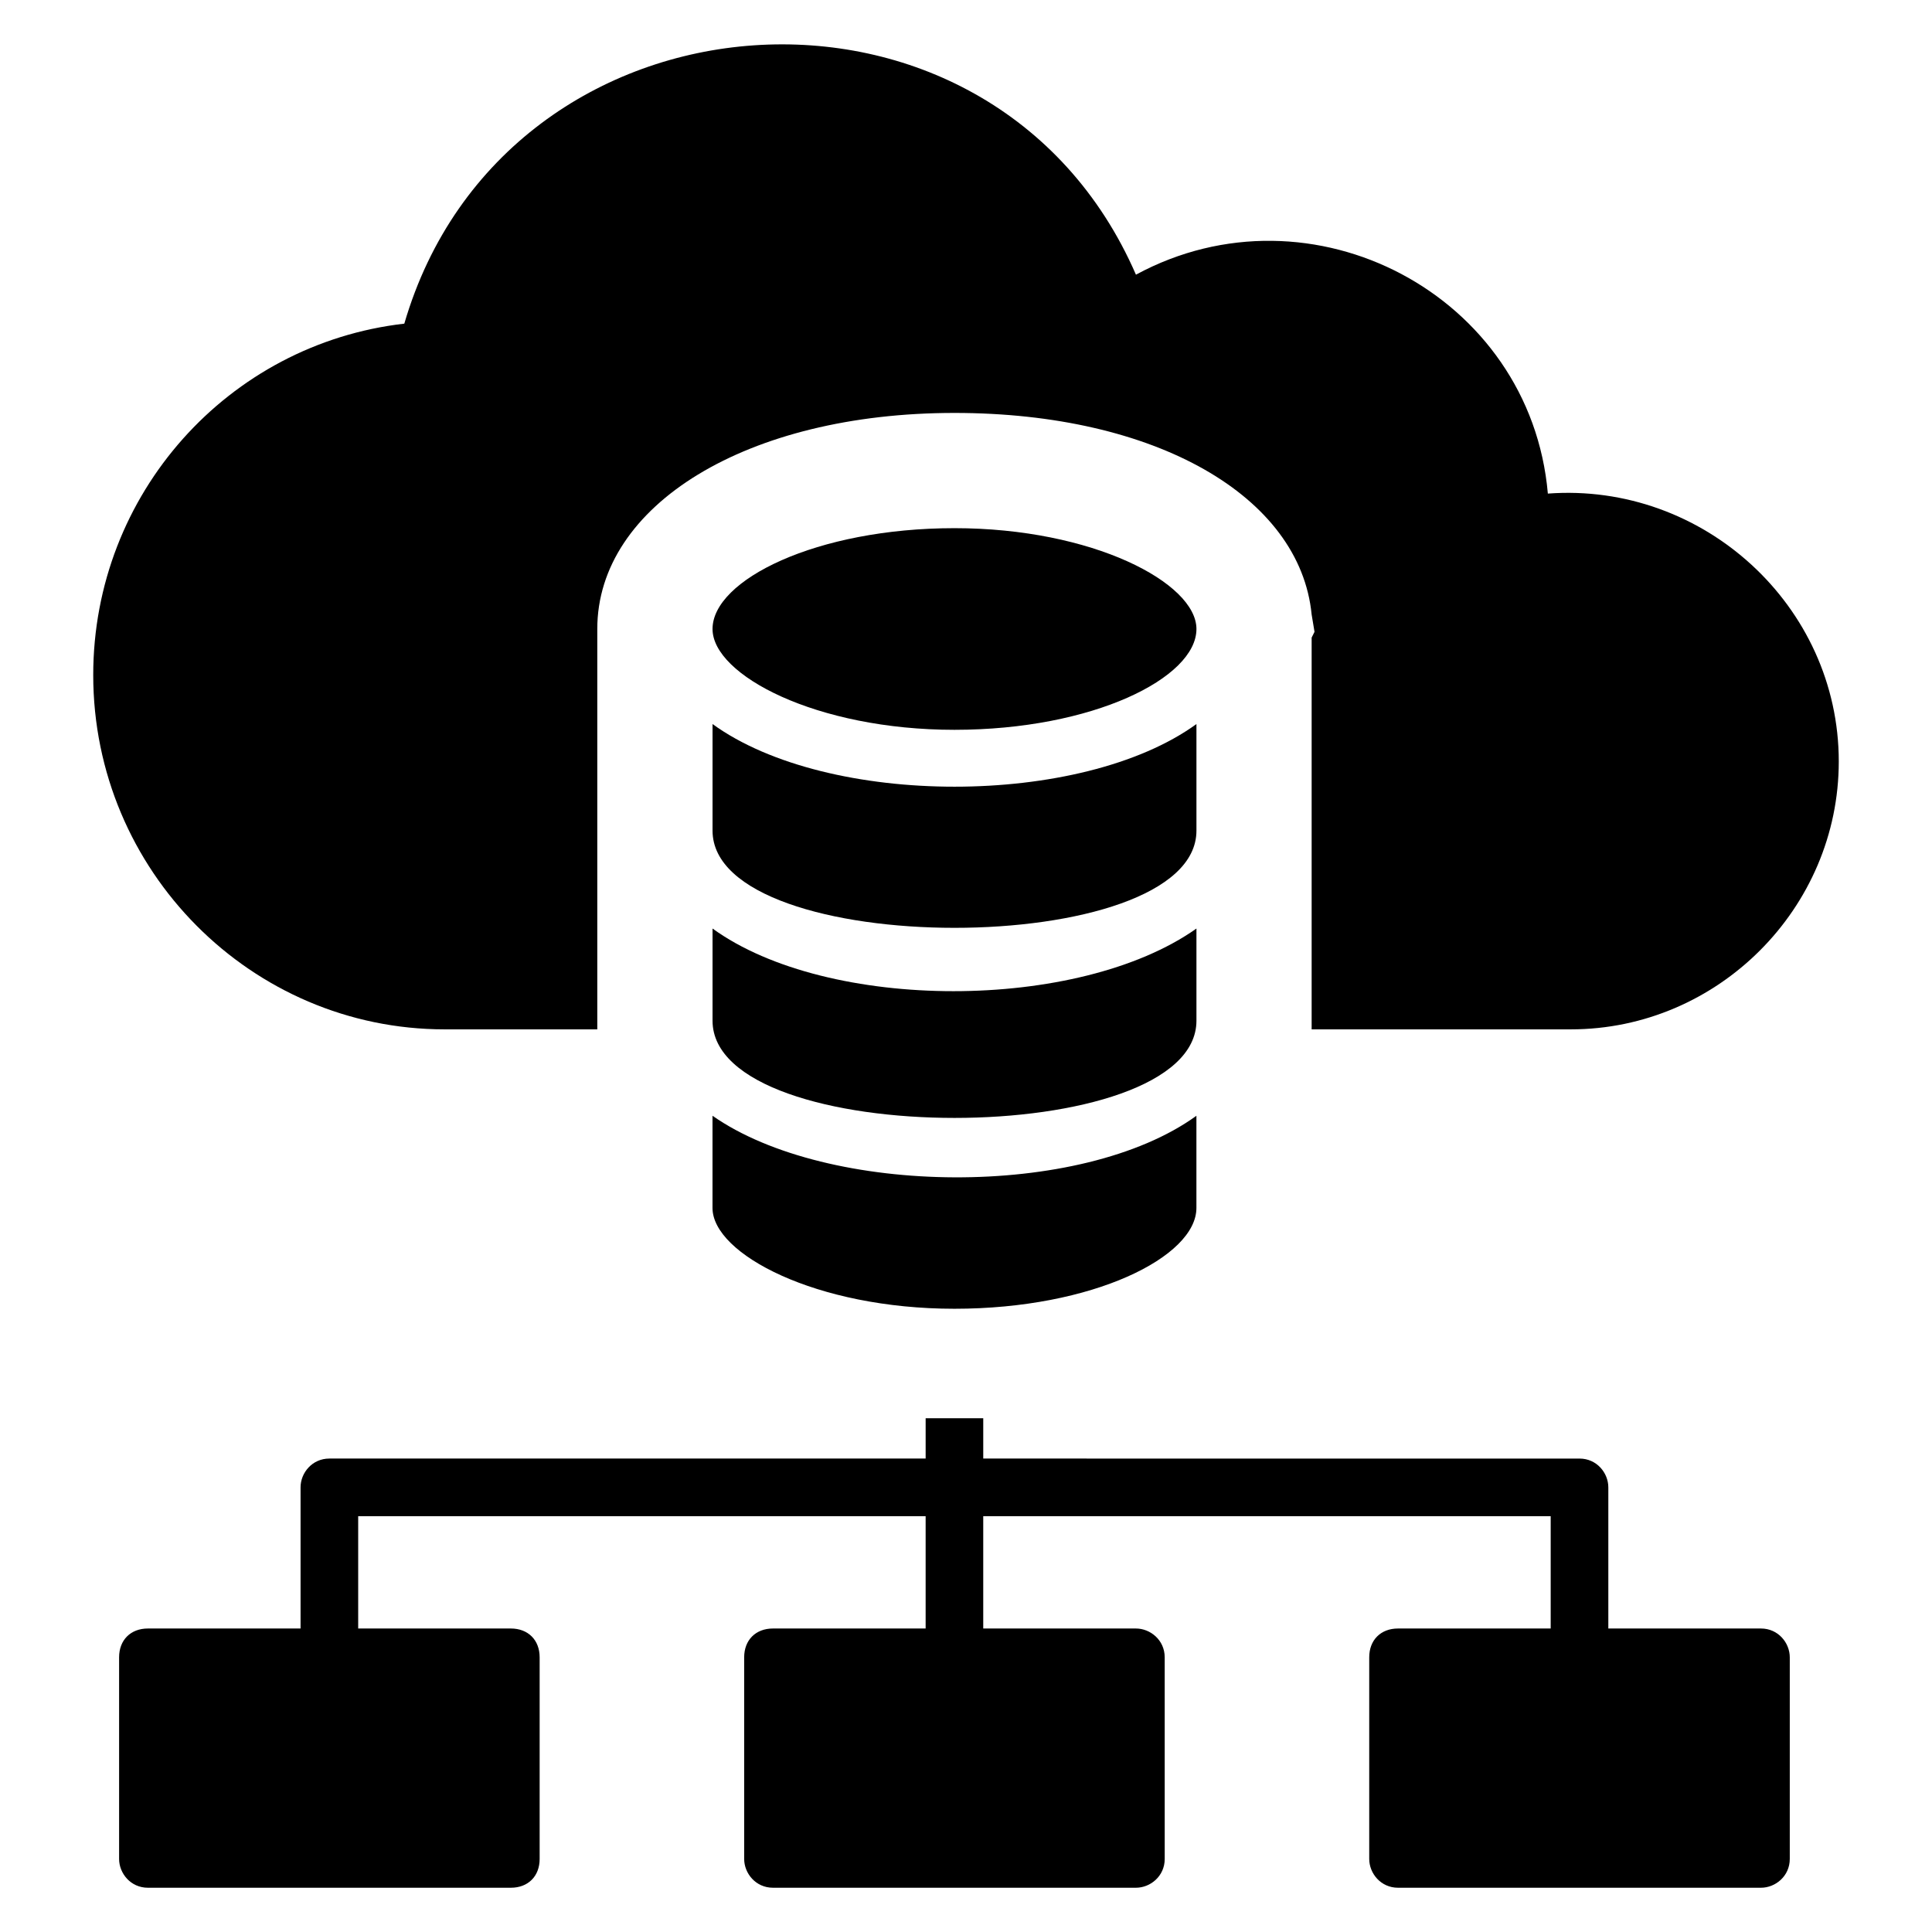 <?xml version="1.0" encoding="UTF-8"?>
<!-- Uploaded to: ICON Repo, www.svgrepo.com, Generator: ICON Repo Mixer Tools -->
<svg fill="#000000" width="800px" height="800px" version="1.1" viewBox="144 144 512 512" xmlns="http://www.w3.org/2000/svg">
 <g>
  <path d="m610.68 575.57h-40.457v-37.402c0-3.816-3.055-7.633-7.633-7.633l-158.02-0.004v-10.688h-15.266v10.688h-158.02c-4.582 0-7.633 3.816-7.633 7.633v37.406h-40.457c-4.582 0-7.633 3.055-7.633 7.633v53.434c0 3.816 3.055 7.633 7.633 7.633h96.184c4.582 0 7.633-3.055 7.633-7.633v-53.434c0-4.582-3.055-7.633-7.633-7.633h-40.457v-29.77h150.38v29.77h-40.457c-4.582 0-7.633 3.055-7.633 7.633v53.434c0 3.816 3.055 7.633 7.633 7.633h96.184c3.816 0 7.633-3.055 7.633-7.633l-0.004-53.434c0-4.582-3.816-7.633-7.633-7.633h-40.457v-29.77h150.38v29.77h-40.457c-4.582 0-7.633 3.055-7.633 7.633v53.434c0 3.816 3.055 7.633 7.633 7.633h96.184c3.816 0 7.633-3.055 7.633-7.633v-53.434c0-3.816-3.055-7.633-7.633-7.633z"/>
  <path d="m461.07 310.69c0-12.215-27.48-26.719-64.121-26.719-36.641 0-64.121 13.742-64.121 26.719 0 12.215 27.48 26.719 64.121 26.719 36.641-0.004 64.121-13.742 64.121-26.719z"/>
  <path d="m461.07 335.88c-30.535 22.137-97.707 22.137-128.24 0v28.242c0 34.352 128.24 34.352 128.24 0z"/>
  <path d="m461.07 390.07c-31.297 22.137-97.707 22.137-128.24 0v24.426c0 34.352 128.24 34.352 128.24 0z"/>
  <path d="m332.82 439.69v24.426c0 12.215 27.48 26.719 64.121 26.719 36.641 0 64.121-13.742 64.121-26.719v-24.426c-30.535 22.137-97.707 21.375-128.24 0z"/>
  <path d="m261.83 416.79h40.457v-106.11c0-32.824 39.695-57.25 94.656-57.25 53.434 0 91.602 22.137 94.656 53.434l0.762 4.582-0.762 1.523v103.82h68.703c38.93 0 70.992-32.062 70.992-70.992 0-41.223-35.879-74.043-77.098-70.992-4.586-52.672-62.598-83.203-109.16-58.012-38.168-87.785-167.17-78.625-193.89 12.977-46.562 5.344-82.441 45.035-82.441 93.125 0 51.91 41.984 93.895 93.129 93.895z"/>
 </g>
</svg>